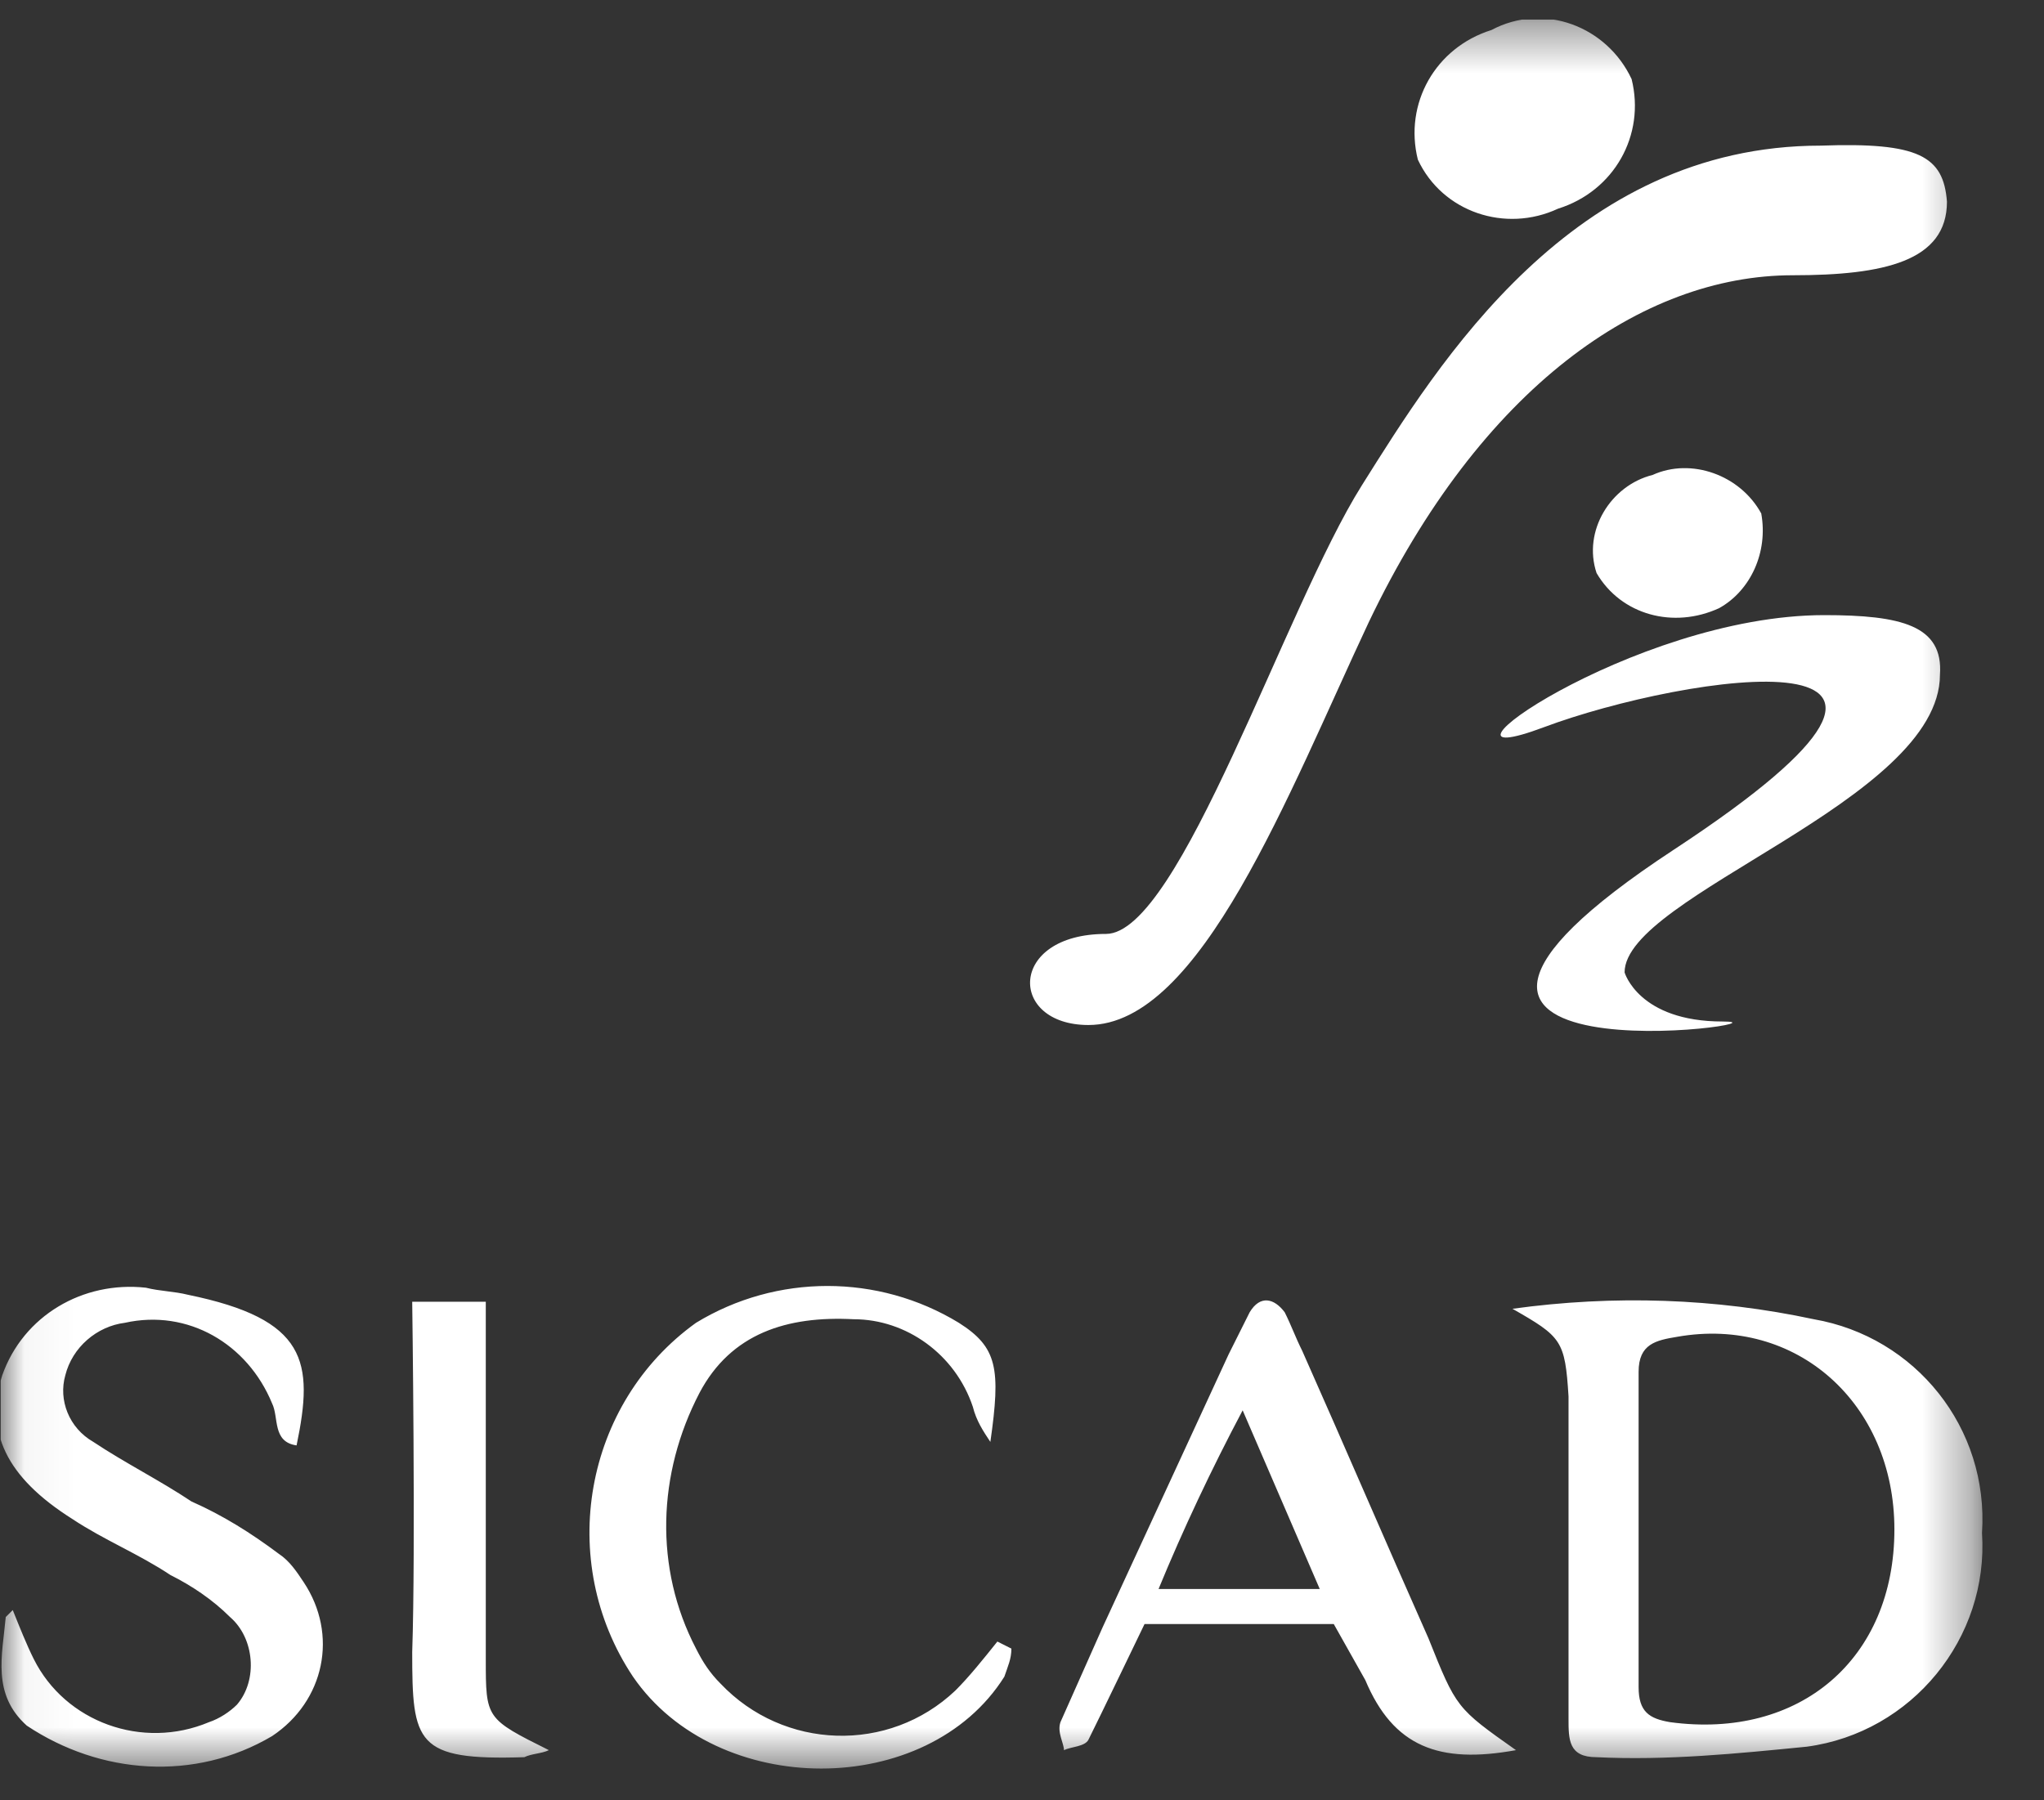 <svg width="42" height="37" viewBox="0 0 42 37" fill="none" xmlns="http://www.w3.org/2000/svg">
<rect x="0" y="0" width="42" height="37" fill="#333333" stroke="none"/>
<g clip-path="url(#clip0_1_417)">
<mask id="mask0_1_417" style="mask-type:luminance" maskUnits="userSpaceOnUse" x="0" y="0" width="41" height="37">
<path d="M40.651 0.4H0.042V36.4H40.651V0.4Z" fill="white"/>
</mask>
<g mask="url(#mask0_1_417)">
<path d="M31.078 26.898C33.166 26.61 35.254 26.681 37.27 27.113C39.358 27.474 40.87 29.346 40.726 31.506C40.87 33.666 39.286 35.609 37.126 35.898C35.686 36.041 34.246 36.185 32.806 36.114C32.23 36.114 32.23 35.754 32.23 35.322V29.706C32.23 29.346 32.23 29.058 32.23 28.698C32.158 27.546 32.086 27.474 31.078 26.898ZM38.926 31.433C38.926 28.841 36.91 27.041 34.462 27.474C34.03 27.546 33.67 27.617 33.67 28.194C33.67 30.354 33.67 32.514 33.67 34.673C33.67 35.178 33.886 35.322 34.318 35.394C36.982 35.754 38.926 34.097 38.926 31.433ZM0.118 33.233C0.046 34.026 -0.17 34.818 0.55 35.465C2.062 36.474 4.006 36.617 5.59 35.681C6.67 34.962 6.958 33.593 6.238 32.514C6.094 32.297 5.95 32.081 5.734 31.938C5.158 31.506 4.582 31.145 3.934 30.858C3.286 30.425 2.566 30.066 1.918 29.634C1.414 29.346 1.198 28.77 1.342 28.265C1.486 27.689 1.99 27.258 2.566 27.186C3.862 26.898 5.086 27.617 5.59 28.841C5.734 29.13 5.59 29.634 6.094 29.706C6.454 27.977 6.31 27.113 3.862 26.61C3.574 26.538 3.286 26.538 2.998 26.465C1.702 26.322 0.478 27.041 0.046 28.265C-0.314 29.418 0.118 30.354 1.486 31.218C2.134 31.649 2.854 31.938 3.502 32.37C3.934 32.586 4.366 32.873 4.726 33.233C5.23 33.666 5.302 34.529 4.87 35.033C4.726 35.178 4.51 35.322 4.294 35.394C2.926 35.969 1.342 35.394 0.694 34.097C0.55 33.809 0.406 33.45 0.262 33.09L0.118 33.233ZM31.15 35.969C29.566 36.258 28.63 35.898 28.054 34.529L27.406 33.377H23.518C23.518 33.377 22.582 35.322 22.366 35.754C22.294 35.898 22.006 35.898 21.862 35.969C21.862 35.825 21.718 35.609 21.79 35.394C22.078 34.745 22.366 34.097 22.654 33.45C23.518 31.578 24.382 29.706 25.246 27.834C25.39 27.546 25.534 27.258 25.678 26.97C25.894 26.61 26.182 26.681 26.398 26.97C26.542 27.258 26.614 27.474 26.758 27.762C27.622 29.706 28.486 31.721 29.35 33.666C29.926 35.105 29.926 35.105 31.15 35.969ZM25.534 28.985C24.886 30.209 24.31 31.433 23.806 32.657H27.118L25.534 28.985ZM19.702 27.186C18.046 26.177 15.958 26.177 14.302 27.186C11.998 28.841 11.422 32.081 13.006 34.458C14.734 36.977 19.054 36.977 20.638 34.458C20.71 34.242 20.782 34.097 20.782 33.882L20.494 33.737C20.206 34.097 19.918 34.458 19.63 34.745C18.262 36.041 16.102 35.969 14.806 34.602C14.59 34.386 14.446 34.169 14.302 33.882C13.438 32.225 13.51 30.282 14.374 28.625C15.022 27.401 16.174 27.041 17.542 27.113C18.622 27.113 19.63 27.834 19.99 28.913C20.062 29.201 20.206 29.418 20.35 29.634C20.566 28.122 20.494 27.689 19.702 27.186ZM9.982 34.097V26.753H8.47C8.47 26.753 8.542 31.866 8.47 33.953C8.47 35.825 8.542 36.185 10.774 36.114C10.918 36.041 11.134 36.041 11.278 35.969C9.982 35.322 9.982 35.322 9.982 34.097ZM33.526 1.625C33.814 2.777 33.166 3.929 32.014 4.289C30.934 4.793 29.638 4.361 29.134 3.281C28.846 2.129 29.494 0.977 30.646 0.617C31.726 0.041 33.022 0.545 33.526 1.625ZM33.958 9.761C33.094 9.977 32.518 10.914 32.806 11.777C33.31 12.642 34.39 12.93 35.326 12.498C35.974 12.137 36.334 11.345 36.19 10.553C35.758 9.761 34.75 9.401 33.958 9.761ZM37.414 2.993C32.302 2.993 29.566 7.457 27.982 9.977C26.398 12.498 24.238 19.194 22.726 19.194C20.71 19.194 20.71 21.066 22.366 21.066C24.67 21.066 26.47 16.314 28.126 12.786C30.43 7.961 33.742 5.657 36.838 5.657C38.71 5.657 40.006 5.369 40.006 4.145C39.934 3.209 39.43 2.921 37.414 2.993ZM37.486 12.642C33.526 12.642 28.846 16.026 31.726 14.945C34.606 13.866 41.518 12.786 34.39 17.465C26.83 22.433 37.126 20.994 35.398 20.994C33.67 20.994 33.382 19.985 33.382 19.985C33.382 18.401 39.862 16.457 39.862 13.866C39.934 12.857 39.07 12.642 37.486 12.642Z" fill="white"/>
</g>
</g>
<defs>
<clipPath id="clip0_1_417">
<rect width="41" height="36" fill="white" transform="translate(0.011 0.4)"/>
</clipPath>
</defs>
</svg>
